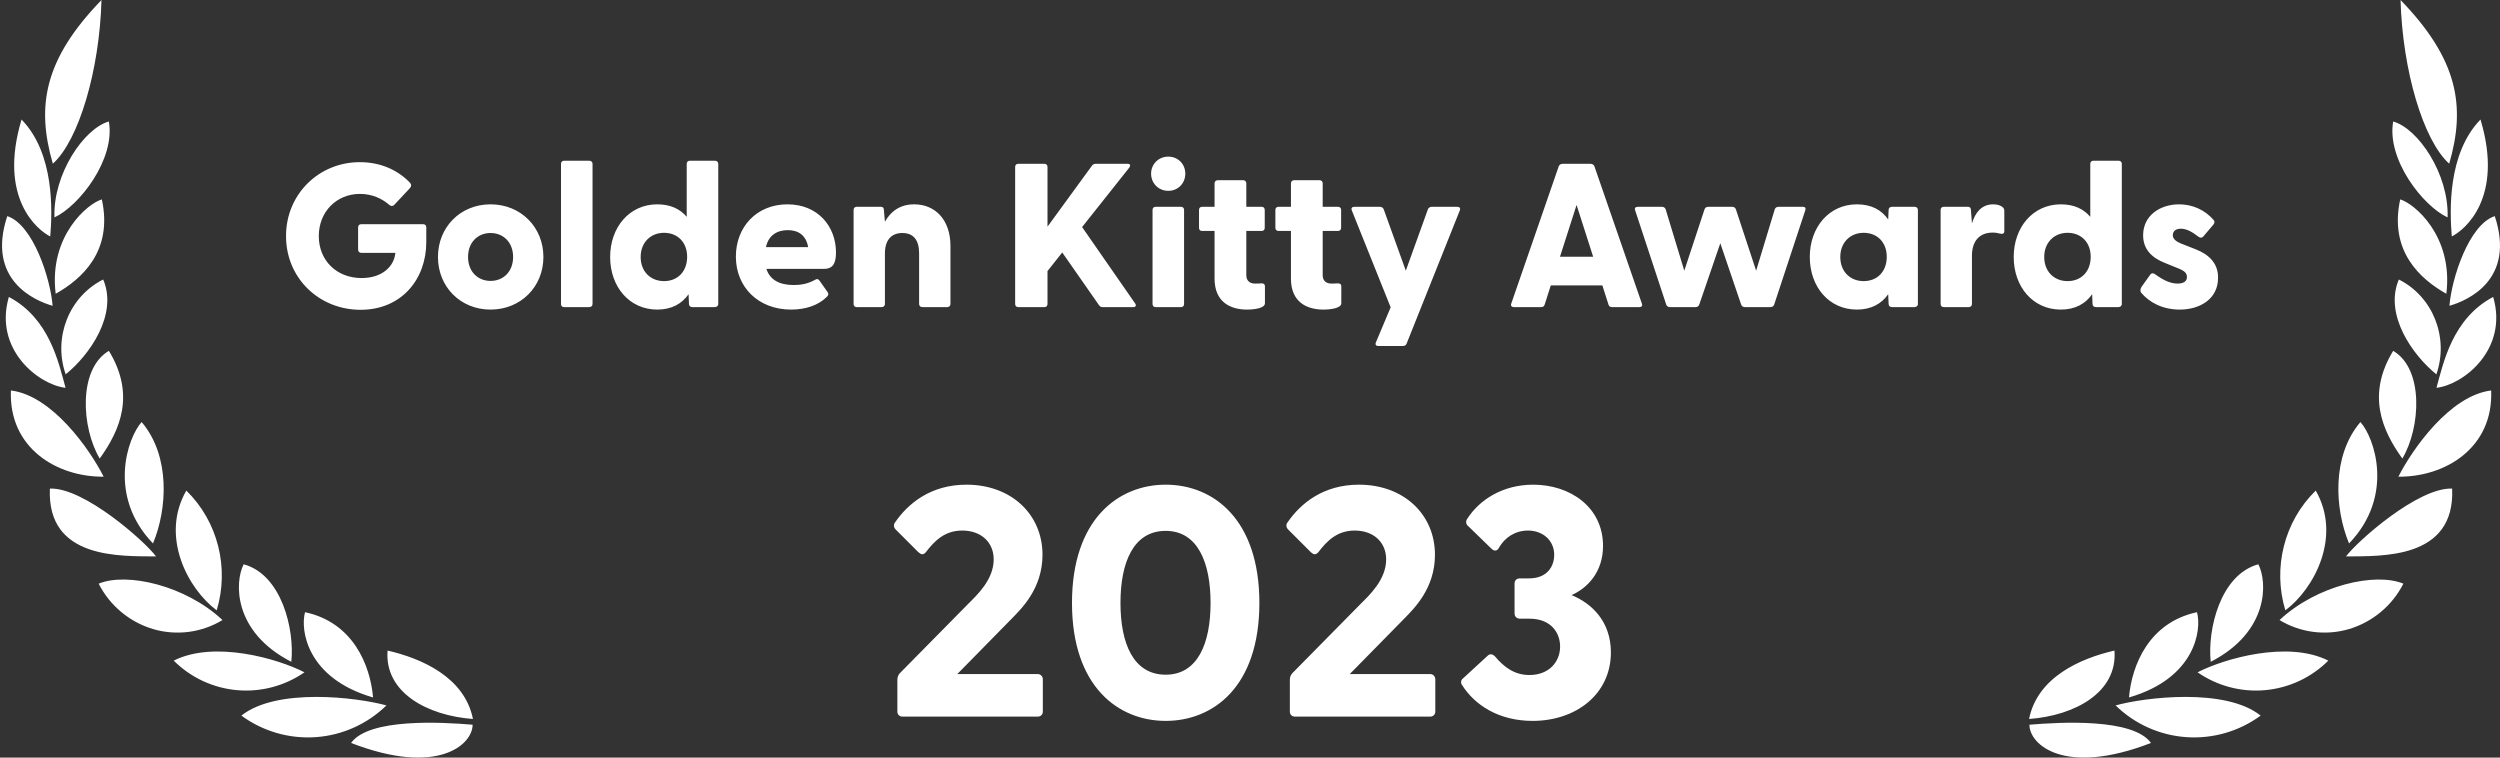 <svg xmlns="http://www.w3.org/2000/svg" width="132" height="40" viewBox="0 0 132 40" fill="none"><rect x="0" y="0" width="132" height="40" fill="#333333" stroke="none"/><g clip-path="url(#clip0_668_29099)"><path d="M113.571 39.228C109.008 40.995 107.153 39.321 107.153 38.265C108.77 38.129 112.631 37.907 113.571 39.228ZM119.361 37.784C118.228 38.616 116.836 39.019 115.434 38.921C114.031 38.823 112.709 38.229 111.704 37.246C113.26 36.814 117.511 36.302 119.361 37.784ZM111.643 34.35C111.816 36.548 109.565 37.784 107.135 37.962C107.578 35.751 109.847 34.764 111.643 34.35ZM116.002 32.324C116.259 33.264 115.906 35.814 112.41 36.826C112.56 35.104 113.475 32.862 116.002 32.324ZM122.935 34.881C122.038 35.776 120.857 36.327 119.595 36.44C118.334 36.553 117.073 36.219 116.032 35.498C117.433 34.776 120.798 33.801 122.935 34.881ZM119.241 29.794C119.72 30.719 119.821 33.356 116.726 34.943C116.547 33.245 117.229 30.343 119.241 29.794ZM126.898 30.818C126.607 31.392 126.202 31.9 125.708 32.312C125.214 32.724 124.642 33.031 124.026 33.215C123.415 33.394 122.774 33.445 122.143 33.363C121.512 33.281 120.905 33.069 120.361 32.739C122.312 30.905 125.426 30.201 126.898 30.818ZM122.271 25.903C123.659 28.324 122.192 31.09 120.666 32.226C119.987 29.975 120.611 27.522 122.271 25.903ZM129.473 25.798C129.641 29.559 125.713 29.355 123.869 29.38C124.45 28.589 127.677 25.724 129.473 25.798ZM124.63 22.284C125.36 23.088 126.455 26.175 124.03 28.694C123.27 26.872 123.104 24.076 124.63 22.284ZM131.533 20.617C131.658 23.655 129.101 25.192 126.635 25.169C127.377 23.705 129.36 20.883 131.533 20.617ZM126.36 18.524C127.994 19.486 127.808 22.593 126.844 24.211C125.761 22.705 124.952 20.834 126.36 18.524ZM131.64 15.678C132.448 18.444 130.072 20.316 128.646 20.476C129.012 19.155 129.49 16.814 131.64 15.678ZM126.659 14.758C128.461 15.661 129.315 17.82 128.641 19.765C127.384 18.752 125.869 16.61 126.659 14.758ZM131.724 11.411C132.838 14.776 130.281 15.876 129.33 16.146C129.443 14.715 130.353 11.862 131.724 11.411ZM126.731 10.528C127.461 10.738 129.545 12.449 129.167 15.511C127.797 14.739 126.132 13.269 126.731 10.528ZM130.97 6.311C132.215 10.448 130.137 12.146 129.455 12.484C129.347 11.176 129.215 8.12 130.97 6.311ZM126.36 6.415C127.665 6.779 129.311 9.175 129.233 11.479C127.94 10.886 126.006 8.423 126.36 6.415ZM126.749 0C129.778 3.131 130.203 5.6 129.318 8.644C127.946 7.41 126.851 3.705 126.749 0ZM18.537 39.228C23.099 40.995 24.954 39.321 24.954 38.265C23.338 38.129 19.477 37.907 18.537 39.228ZM12.746 37.784C13.879 38.616 15.271 39.019 16.673 38.921C18.076 38.823 19.398 38.229 20.403 37.246C18.846 36.814 14.595 36.302 12.746 37.784ZM20.464 34.35C20.291 36.548 22.541 37.784 24.972 37.962C24.529 35.751 22.259 34.764 20.464 34.35ZM16.106 32.324C15.848 33.264 16.202 35.814 19.698 36.826C19.548 35.104 18.632 32.862 16.106 32.324ZM9.173 34.881C10.069 35.776 11.251 36.327 12.512 36.44C13.774 36.553 15.034 36.219 16.076 35.498C14.674 34.776 11.31 33.801 9.173 34.881ZM12.867 29.794C12.388 30.719 12.286 33.356 15.381 34.943C15.561 33.245 14.879 30.343 12.867 29.794ZM5.21 30.818C5.501 31.392 5.906 31.9 6.4 32.312C6.893 32.724 7.466 33.031 8.082 33.215C8.692 33.394 9.334 33.445 9.964 33.363C10.595 33.281 11.202 33.069 11.747 32.739C9.795 30.905 6.682 30.201 5.21 30.818ZM9.837 25.903C8.448 28.324 9.915 31.09 11.442 32.226C12.121 29.975 11.498 27.522 9.838 25.903H9.837ZM2.634 25.798C2.467 29.559 6.394 29.355 8.239 29.38C7.658 28.589 4.431 25.724 2.634 25.798ZM7.478 22.284C6.748 23.088 5.653 26.175 8.078 28.694C8.838 26.872 9.004 24.076 7.478 22.284ZM0.576 20.617C0.451 23.655 3.007 25.192 5.473 25.169C4.732 23.705 2.749 20.883 0.576 20.617ZM5.749 18.524C4.114 19.486 4.3 22.593 5.265 24.211C6.348 22.705 7.157 20.834 5.749 18.524ZM0.468 15.678C-0.341 18.444 2.035 20.316 3.461 20.476C3.096 19.155 2.617 16.814 0.467 15.678H0.468ZM5.448 14.758C3.646 15.661 2.792 17.82 3.467 19.765C4.724 18.752 6.239 16.61 5.448 14.758ZM0.384 11.411C-0.73 14.776 1.827 15.876 2.778 16.146C2.665 14.715 1.754 11.862 0.384 11.411ZM5.377 10.528C4.646 10.738 2.563 12.449 2.94 15.511C4.311 14.739 5.976 13.269 5.377 10.528ZM1.138 6.311C-0.107 10.448 1.971 12.146 2.653 12.484C2.761 11.176 2.893 8.12 1.138 6.311ZM5.748 6.415C4.443 6.779 2.797 9.175 2.874 11.479C4.167 10.886 6.101 8.423 5.748 6.415ZM5.359 0C2.33 3.131 1.905 5.6 2.79 8.644C4.162 7.41 5.257 3.705 5.359 0ZM54.785 37.838C54.94 37.838 55.061 37.734 55.061 37.578V35.866C55.062 35.83 55.055 35.793 55.041 35.76C55.028 35.726 55.007 35.695 54.981 35.669C54.956 35.644 54.925 35.623 54.891 35.609C54.857 35.596 54.821 35.589 54.785 35.589H50.547L53.435 32.649C53.903 32.164 55.044 31.092 55.044 29.293C55.044 27.165 53.401 25.591 51.031 25.591C49.146 25.591 47.952 26.577 47.26 27.581C47.174 27.684 47.174 27.84 47.295 27.961L48.489 29.155C48.644 29.293 48.748 29.31 48.886 29.155C49.336 28.567 49.872 28.013 50.806 28.013C51.809 28.013 52.467 28.636 52.467 29.535C52.467 30.608 51.585 31.421 51.1 31.905L47.502 35.555C47.425 35.647 47.382 35.763 47.381 35.883V37.578C47.381 37.734 47.502 37.838 47.658 37.838H54.785ZM61.548 38.063C64.056 38.063 66.495 36.264 66.495 31.836C66.495 27.408 64.056 25.591 61.548 25.591C59.057 25.591 56.601 27.408 56.601 31.836C56.601 36.264 59.057 38.063 61.548 38.063ZM61.548 35.624C59.836 35.624 59.161 33.963 59.161 31.836C59.161 29.708 59.836 28.03 61.548 28.03C63.243 28.03 63.918 29.708 63.918 31.836C63.918 33.963 63.243 35.624 61.548 35.624ZM75.507 37.838C75.662 37.838 75.784 37.734 75.784 37.578V35.866C75.784 35.83 75.777 35.793 75.763 35.76C75.75 35.726 75.729 35.695 75.704 35.669C75.678 35.644 75.647 35.623 75.613 35.609C75.579 35.596 75.543 35.589 75.507 35.589H71.269L74.158 32.649C74.625 32.164 75.766 31.092 75.766 29.293C75.766 27.165 74.123 25.591 71.753 25.591C69.868 25.591 68.674 26.577 67.983 27.581C67.896 27.684 67.896 27.84 68.017 27.961L69.211 29.155C69.366 29.293 69.47 29.31 69.609 29.155C70.058 28.567 70.594 28.013 71.528 28.013C72.532 28.013 73.189 28.636 73.189 29.535C73.189 30.608 72.307 31.421 71.823 31.905L68.225 35.555C68.147 35.647 68.105 35.763 68.104 35.883V37.578C68.104 37.734 68.225 37.838 68.38 37.838H75.507ZM80.921 38.063C83.221 38.063 85.055 36.644 85.055 34.448C85.055 32.804 84.034 31.853 82.979 31.421C83.809 31.057 84.64 30.21 84.64 28.826C84.64 26.768 82.893 25.591 80.956 25.591C79.364 25.591 78.119 26.37 77.461 27.408C77.42 27.467 77.404 27.541 77.417 27.612C77.43 27.683 77.471 27.747 77.531 27.788L78.741 28.964C78.88 29.103 79.035 29.12 79.139 28.93C79.451 28.376 80.004 28.013 80.679 28.013C81.457 28.013 82.062 28.532 82.062 29.293C82.062 29.881 81.717 30.538 80.731 30.538H80.264C80.091 30.538 79.969 30.625 79.969 30.815V32.389C79.969 32.562 80.091 32.666 80.264 32.666H80.748C81.959 32.666 82.374 33.479 82.374 34.136C82.374 34.915 81.82 35.641 80.748 35.641C79.952 35.641 79.399 35.209 78.932 34.655C78.793 34.517 78.655 34.517 78.551 34.62L77.254 35.814C77.225 35.834 77.201 35.859 77.183 35.888C77.165 35.917 77.153 35.95 77.148 35.984C77.143 36.018 77.145 36.053 77.155 36.087C77.164 36.12 77.18 36.151 77.202 36.177C77.859 37.215 79.122 38.063 80.921 38.063ZM19.038 16.357C21.2 16.357 22.508 14.746 22.508 12.778V12C22.508 11.903 22.443 11.838 22.346 11.838H19.07C18.973 11.838 18.908 11.903 18.908 12V13.178C18.908 13.276 18.973 13.351 19.07 13.351H20.875C20.811 14.065 20.184 14.681 19.092 14.681C17.773 14.681 16.832 13.751 16.832 12.465C16.832 11.178 17.773 10.238 19.005 10.238C19.643 10.238 20.162 10.476 20.573 10.832C20.659 10.897 20.746 10.897 20.832 10.8L21.632 9.946C21.73 9.838 21.73 9.741 21.643 9.643C20.994 8.973 20.097 8.562 18.994 8.562C16.854 8.562 15.102 10.238 15.102 12.465C15.102 14.692 16.854 16.357 19.038 16.357ZM25.902 16.346C27.503 16.346 28.692 15.135 28.692 13.568C28.692 12 27.503 10.789 25.902 10.789C24.302 10.789 23.124 12 23.124 13.568C23.124 15.135 24.302 16.346 25.902 16.346ZM25.902 14.832C25.232 14.832 24.713 14.346 24.713 13.568C24.713 12.789 25.232 12.303 25.902 12.303C26.573 12.303 27.092 12.789 27.092 13.568C27.092 14.346 26.573 14.832 25.902 14.832ZM31.113 16.216C31.211 16.216 31.286 16.151 31.286 16.054V8.649C31.286 8.551 31.211 8.486 31.113 8.486H29.784C29.686 8.486 29.621 8.551 29.621 8.649V16.054C29.621 16.151 29.686 16.216 29.784 16.216H31.113ZM34.703 16.346C35.459 16.346 36 16.043 36.357 15.535L36.378 16.054C36.378 16.151 36.454 16.216 36.551 16.216H37.74C37.838 16.216 37.924 16.151 37.924 16.054V8.649C37.924 8.551 37.849 8.486 37.751 8.486H36.421C36.324 8.486 36.259 8.551 36.259 8.649V11.449C35.903 11.027 35.394 10.789 34.703 10.789C33.232 10.789 32.216 12 32.216 13.568C32.216 15.146 33.232 16.346 34.703 16.346ZM35.059 14.843C34.357 14.843 33.827 14.346 33.827 13.568C33.827 12.8 34.357 12.292 35.059 12.292C35.784 12.292 36.281 12.8 36.281 13.557C36.281 14.335 35.784 14.843 35.059 14.843ZM41.773 16.346C42.519 16.346 43.2 16.13 43.654 15.676C43.751 15.589 43.751 15.503 43.708 15.438L43.265 14.811C43.2 14.735 43.157 14.713 43.07 14.757C42.627 15.005 42.259 15.049 41.903 15.049C41.146 15.049 40.648 14.768 40.465 14.195H43.513C44 14.195 44.14 13.87 44.14 13.33C44.14 11.968 43.2 10.789 41.578 10.789C39.946 10.789 38.854 11.989 38.854 13.546C38.854 15.157 40.032 16.346 41.773 16.346ZM40.443 13.049C40.573 12.422 41.038 12.151 41.589 12.151C42.14 12.151 42.562 12.411 42.67 13.049H40.443ZM46.551 16.216C46.648 16.216 46.724 16.151 46.724 16.054V13.373C46.724 12.67 47.07 12.303 47.643 12.303C48.227 12.303 48.529 12.67 48.529 13.373V16.054C48.529 16.151 48.605 16.216 48.703 16.216H50.011C50.108 16.216 50.184 16.151 50.184 16.054V12.984C50.184 11.6 49.373 10.789 48.27 10.789C47.513 10.789 47.027 11.168 46.724 11.708L46.67 11.092C46.67 10.962 46.605 10.919 46.508 10.919H45.232C45.135 10.919 45.07 10.984 45.07 11.081V16.054C45.07 16.151 45.135 16.216 45.232 16.216H46.551ZM55.146 16.216C55.243 16.216 55.308 16.151 55.308 16.054V14.313L56.086 13.33L58.032 16.119C58.086 16.195 58.14 16.216 58.227 16.216H59.838C59.967 16.216 60.011 16.13 59.935 16.022L57.135 11.989L59.632 8.843C59.697 8.746 59.686 8.649 59.546 8.649H57.859C57.784 8.649 57.719 8.67 57.665 8.735L55.308 11.968V8.811C55.308 8.714 55.243 8.649 55.146 8.649H53.762C53.665 8.649 53.6 8.714 53.6 8.811V16.054C53.6 16.151 53.665 16.216 53.762 16.216H55.146ZM61.686 10.076C62.205 10.076 62.584 9.676 62.584 9.168C62.584 8.67 62.205 8.27 61.686 8.27C61.167 8.27 60.778 8.67 60.778 9.168C60.778 9.676 61.167 10.076 61.686 10.076ZM62.357 16.216C62.454 16.216 62.519 16.151 62.519 16.054V11.081C62.519 10.984 62.454 10.919 62.357 10.919H61.016C60.919 10.919 60.854 10.984 60.854 11.081V16.054C60.854 16.151 60.919 16.216 61.016 16.216H62.357ZM65.838 16.346C66.205 16.346 66.789 16.281 66.789 16.011V15.114C66.789 15.005 66.703 14.951 66.594 14.962C66.454 14.973 66.357 14.973 66.259 14.973C65.989 14.973 65.805 14.822 65.805 14.53V12.195H66.616C66.713 12.195 66.778 12.13 66.778 12.032V11.081C66.778 10.984 66.713 10.919 66.616 10.919H65.805V9.676C65.805 9.578 65.73 9.514 65.632 9.514H64.302C64.205 9.514 64.129 9.578 64.129 9.676V10.919H63.47C63.373 10.919 63.308 10.984 63.308 11.081V12.032C63.308 12.13 63.373 12.195 63.47 12.195H64.129V14.713C64.129 15.946 64.962 16.346 65.838 16.346ZM69.87 16.346C70.238 16.346 70.821 16.281 70.821 16.011V15.114C70.821 15.005 70.735 14.951 70.627 14.962C70.486 14.973 70.389 14.973 70.292 14.973C70.021 14.973 69.838 14.822 69.838 14.53V12.195H70.648C70.746 12.195 70.811 12.13 70.811 12.032V11.081C70.811 10.984 70.746 10.919 70.648 10.919H69.838V9.676C69.838 9.578 69.762 9.514 69.665 9.514H68.335C68.238 9.514 68.162 9.578 68.162 9.676V10.919H67.502C67.405 10.919 67.34 10.984 67.34 11.081V12.032C67.34 12.13 67.405 12.195 67.502 12.195H68.162V14.713C68.162 15.946 68.994 16.346 69.87 16.346ZM74.076 18.27C74.162 18.27 74.238 18.227 74.27 18.14L77.081 11.103C77.124 10.984 77.059 10.919 76.94 10.919H75.6C75.513 10.919 75.427 10.962 75.394 11.049L74.227 14.292L73.059 11.049C73.027 10.962 72.94 10.919 72.854 10.919H71.513C71.394 10.919 71.329 10.984 71.373 11.103L73.427 16.227L72.648 18.076C72.594 18.205 72.659 18.27 72.789 18.27H74.076ZM84.184 8.778C84.151 8.692 84.065 8.649 83.978 8.649H82.508C82.421 8.649 82.335 8.692 82.302 8.778L79.794 16.032C79.751 16.14 79.816 16.216 79.935 16.216H81.373C81.459 16.216 81.524 16.184 81.557 16.087L81.881 15.07H84.605L84.93 16.087C84.962 16.184 85.027 16.216 85.113 16.216H86.562C86.681 16.216 86.735 16.14 86.692 16.032L84.184 8.778ZM83.243 10.822L84.119 13.557H82.367L83.243 10.822ZM89.524 16.216C89.611 16.216 89.686 16.173 89.719 16.087L90.832 12.843L91.935 16.087C91.967 16.173 92.043 16.216 92.129 16.216H93.481C93.567 16.216 93.643 16.173 93.675 16.087L95.319 11.103C95.362 10.984 95.308 10.919 95.189 10.919H93.903C93.816 10.919 93.74 10.962 93.708 11.049L92.724 14.292L91.654 11.049C91.639 11.009 91.613 10.975 91.578 10.952C91.543 10.929 91.501 10.917 91.459 10.919H90.194C90.108 10.919 90.032 10.962 90 11.049L88.93 14.292L87.946 11.049C87.931 11.009 87.905 10.975 87.87 10.952C87.835 10.929 87.793 10.917 87.751 10.919H86.475C86.357 10.919 86.292 10.984 86.335 11.103L87.978 16.087C88.011 16.173 88.086 16.216 88.173 16.216H89.524ZM98.043 16.346C98.8 16.346 99.34 16.043 99.697 15.535L99.719 16.054C99.719 16.151 99.794 16.216 99.892 16.216H101.081C101.178 16.216 101.265 16.151 101.265 16.054V11.081C101.265 10.984 101.189 10.919 101.092 10.919H99.892C99.794 10.919 99.719 10.984 99.719 11.081L99.697 11.589C99.351 11.092 98.821 10.789 98.043 10.789C96.573 10.789 95.557 12 95.557 13.568C95.557 15.146 96.573 16.346 98.043 16.346ZM98.4 14.843C97.697 14.843 97.167 14.346 97.167 13.568C97.167 12.8 97.697 12.292 98.4 12.292C99.124 12.292 99.621 12.8 99.621 13.557C99.621 14.335 99.124 14.843 98.4 14.843ZM103.946 16.216C104.043 16.216 104.119 16.151 104.119 16.054V13.503C104.119 12.713 104.53 12.281 105.211 12.281C105.373 12.281 105.492 12.303 105.6 12.335C105.751 12.368 105.827 12.335 105.827 12.195V11.146C105.827 11.049 105.805 10.984 105.73 10.93C105.643 10.865 105.503 10.789 105.243 10.789C104.627 10.789 104.292 11.222 104.119 11.795L104.065 11.092C104.065 10.962 104 10.919 103.903 10.919H102.627C102.53 10.919 102.465 10.984 102.465 11.081V16.054C102.465 16.151 102.53 16.216 102.627 16.216H103.946ZM108.811 16.346C109.567 16.346 110.108 16.043 110.465 15.535L110.486 16.054C110.486 16.151 110.562 16.216 110.659 16.216H111.848C111.946 16.216 112.032 16.151 112.032 16.054V8.649C112.032 8.551 111.957 8.486 111.859 8.486H110.53C110.432 8.486 110.367 8.551 110.367 8.649V11.449C110.011 11.027 109.503 10.789 108.811 10.789C107.34 10.789 106.324 12 106.324 13.568C106.324 15.146 107.34 16.346 108.811 16.346ZM109.167 14.843C108.465 14.843 107.935 14.346 107.935 13.568C107.935 12.8 108.465 12.292 109.167 12.292C109.892 12.292 110.389 12.8 110.389 13.557C110.389 14.335 109.892 14.843 109.167 14.843ZM115.092 16.346C116.162 16.346 117.103 15.784 117.113 14.692C117.135 13.892 116.605 13.427 115.946 13.168L115.146 12.854C114.908 12.757 114.724 12.616 114.724 12.422C114.724 12.259 114.821 12.076 115.146 12.076C115.438 12.076 115.73 12.227 116.075 12.497C116.173 12.562 116.248 12.573 116.324 12.497L116.875 11.849C116.919 11.784 116.951 11.697 116.886 11.622C116.421 11.081 115.762 10.789 115.059 10.789C114.043 10.789 113.157 11.384 113.157 12.422C113.157 13.157 113.611 13.611 114.303 13.881L114.994 14.162C115.351 14.303 115.47 14.422 115.47 14.627C115.47 14.865 115.275 14.973 114.984 14.973C114.605 14.973 114.248 14.811 113.784 14.476C113.697 14.422 113.6 14.389 113.513 14.53L113.081 15.135C113.005 15.243 112.994 15.373 113.048 15.449C113.492 15.978 114.194 16.346 115.092 16.346Z" fill="white"></path></g><defs><clipPath id="clip0_668_29099"><rect width="131.892" height="40" fill="white" transform="translate(0.108)"></rect></clipPath></defs></svg>